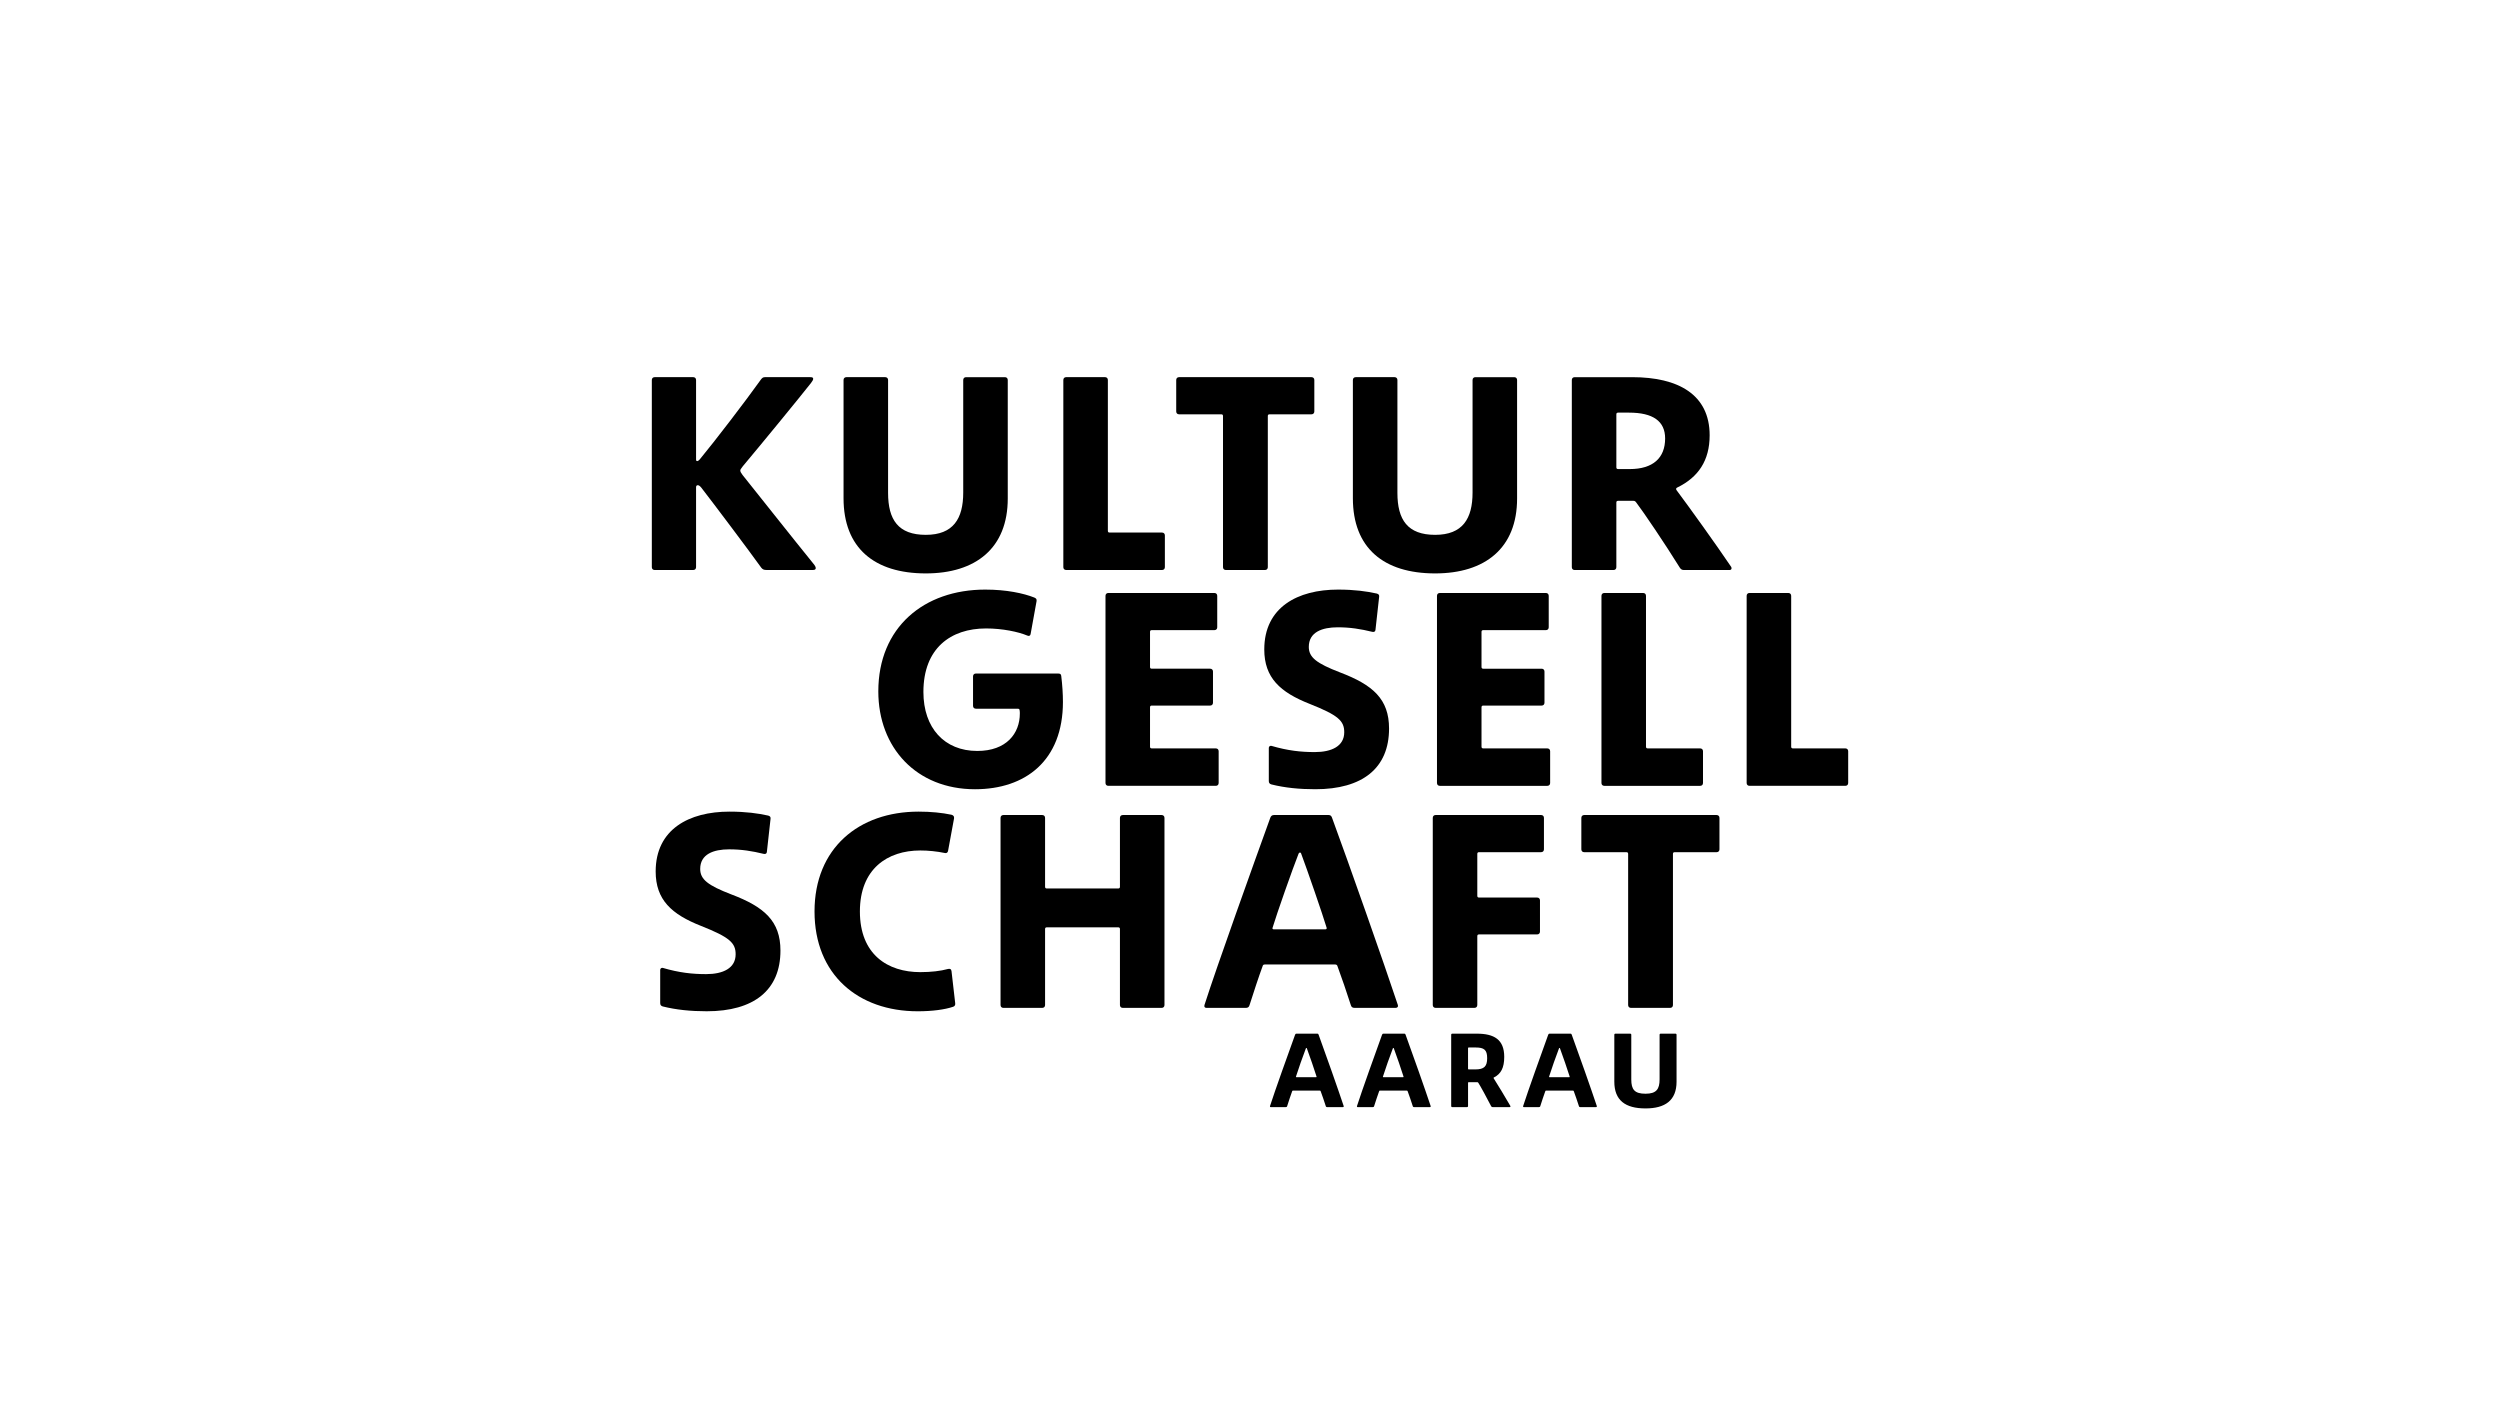 <?xml version="1.0" encoding="UTF-8"?>
<svg width="269px" height="151px" xmlns="http://www.w3.org/2000/svg" id="Ebene_2" data-name="Ebene 2" viewBox="0 0 303 170">
  <defs>
    <style>
      .cls-1 {
        fill: none;
      }
    </style>
  </defs>
  <g id="Isolationsmodus">
    <g>
      <rect class="cls-1" width="303" height="170"></rect>
      <g>
        <path d="m142.901,50.172h5.121c.138,0,.206.069.206.206v18.32c0,.206.138.344.344.344h4.743c.206,0,.344-.138.344-.344v-18.32c0-.137.069-.206.206-.206h5.087c.206,0,.344-.138.344-.344v-3.815c0-.206-.138-.344-.344-.344h-16.051c-.206,0-.344.138-.344.344v3.815c0,.206.137.344.344.344Z"></path>
        <path d="m173.938,69.455c6.049,0,9.933-3.059,9.933-9.074v-14.367c0-.206-.138-.344-.344-.344h-4.709c-.206,0-.344.138-.344.344v13.645c0,3.162-1.203,5.121-4.537,5.121s-4.571-1.822-4.571-5.087v-13.68c0-.206-.138-.344-.344-.344h-4.709c-.206,0-.344.138-.344.344v14.333c0,6.015,3.712,9.109,9.968,9.109Z"></path>
        <path d="m203.188,59.35c-.069-.103-.069-.241.103-.309,2.543-1.237,3.918-3.265,3.918-6.324,0-4.949-3.815-7.046-9.383-7.046h-6.978c-.206,0-.344.138-.344.344v22.685c0,.206.137.344.344.344h4.709c.206,0,.344-.138.344-.344v-7.837c0-.137.069-.206.206-.206h1.856c.138,0,.241.034.378.241.859,1.134,3.403,4.881,5.259,7.871.137.206.275.275.516.275h5.499c.241,0,.309-.206.206-.378-1.856-2.75-5.018-7.149-6.634-9.315Zm-5.671-2.543h-1.409c-.138,0-.206-.069-.206-.206v-6.427c0-.138.069-.206.206-.206h1.341c2.887,0,4.365,1.031,4.365,3.128,0,2.372-1.478,3.712-4.296,3.712Z"></path>
        <path d="m129.221,69.042h11.617c.206,0,.344-.138.344-.344v-3.85c0-.206-.138-.344-.344-.344h-6.359c-.138,0-.206-.069-.206-.206v-18.286c0-.206-.138-.344-.344-.344h-4.709c-.206,0-.344.138-.344.344v22.685c0,.206.138.344.344.344Z"></path>
        <path d="m112.207,69.455c6.049,0,9.933-3.059,9.933-9.074v-14.367c0-.206-.137-.344-.344-.344h-4.709c-.206,0-.344.138-.344.344v13.645c0,3.162-1.203,5.121-4.537,5.121s-4.571-1.822-4.571-5.087v-13.68c0-.206-.138-.344-.344-.344h-4.709c-.206,0-.344.138-.344.344v14.333c0,6.015,3.712,9.109,9.968,9.109Z"></path>
        <path d="m98.867,68.802c0-.103-.069-.275-.275-.516-2.372-2.922-6.805-8.524-8.593-10.758-.206-.275-.275-.412-.275-.55,0-.103.069-.206.309-.516,2.165-2.578,6.874-8.318,8.249-10.071.172-.241.275-.378.275-.516,0-.137-.069-.206-.344-.206h-5.499c-.241,0-.344.103-.481.275-1.89,2.647-5.603,7.493-7.424,9.693-.137.137-.206.206-.309.206-.103,0-.137-.069-.137-.206v-9.624c0-.206-.138-.344-.344-.344h-4.674c-.206,0-.344.138-.344.344v22.685c0,.206.138.344.344.344h4.674c.206,0,.344-.138.344-.344v-9.693c0-.138.069-.241.206-.241.103,0,.241.069.412.275,1.65,2.131,5.809,7.665,7.287,9.727.172.206.309.275.653.275h5.603c.275,0,.344-.103.344-.241Z"></path>
        <path d="m174.162,72.172v22.685c0,.206.137.344.344.344h13.027c.206,0,.344-.137.344-.344v-3.85c0-.206-.137-.344-.344-.344h-7.768c-.137,0-.206-.069-.206-.206v-4.778c0-.137.069-.206.206-.206h7.081c.206,0,.344-.137.344-.344v-3.781c0-.206-.137-.344-.344-.344h-7.081c-.137,0-.206-.069-.206-.206v-4.262c0-.138.069-.206.206-.206h7.596c.206,0,.344-.138.344-.344v-3.815c0-.206-.138-.344-.344-.344h-12.855c-.206,0-.344.137-.344.344Z"></path>
        <path d="m223.656,90.663h-6.359c-.138,0-.206-.069-.206-.206v-18.286c0-.206-.137-.344-.344-.344h-4.709c-.206,0-.344.137-.344.344v22.685c0,.206.137.344.344.344h11.618c.206,0,.344-.137.344-.344v-3.85c0-.206-.137-.344-.344-.344Z"></path>
        <path d="m128.827,85.026c0-.962-.069-2.028-.206-3.162-.034-.241-.172-.275-.412-.275h-9.933c-.206,0-.344.138-.344.344v3.575c0,.206.138.344.344.344h5.053c.138,0,.206.034.241.137.034.172.034.344.034.447,0,2.406-1.615,4.537-5.156,4.537-3.987,0-6.531-2.784-6.531-7.149,0-5.293,3.3-7.699,7.596-7.699,1.994,0,3.918.412,4.984.859.206.103.378.034.412-.172l.722-3.987c.034-.241-.034-.344-.275-.447-1.306-.516-3.368-.962-5.946-.962-7.424,0-12.958,4.571-12.958,12.339,0,6.805,4.606,11.858,11.721,11.858,6.118,0,10.655-3.472,10.655-10.586Z"></path>
        <path d="m153.23,78.668c0,3.437,1.925,5.19,5.499,6.599,3.472,1.375,4.193,2.062,4.193,3.437,0,1.684-1.512,2.406-3.575,2.406-1.684,0-3.265-.172-5.259-.756-.138-.034-.309.069-.309.241v4.022c0,.241.103.344.309.412,1.65.412,3.403.584,5.328.584,5.706,0,8.937-2.543,8.937-7.355,0-3.575-1.959-5.293-5.946-6.806-2.853-1.1-3.781-1.822-3.781-3.093,0-1.787,1.615-2.372,3.506-2.372,1.512,0,2.784.206,4.193.55.172.034.344,0,.378-.206l.447-4.022c.034-.206-.034-.344-.275-.412-1.237-.275-2.715-.481-4.709-.481-4.881,0-8.936,2.131-8.936,7.252Z"></path>
        <path d="m199.15,71.828h-4.709c-.206,0-.344.137-.344.344v22.685c0,.206.137.344.344.344h11.618c.206,0,.344-.137.344-.344v-3.85c0-.206-.137-.344-.344-.344h-6.359c-.138,0-.206-.069-.206-.206v-18.286c0-.206-.137-.344-.344-.344Z"></path>
        <path d="m139.589,76.33h7.596c.206,0,.344-.137.344-.344v-3.815c0-.206-.137-.344-.344-.344h-12.855c-.206,0-.344.138-.344.344v22.685c0,.206.137.344.344.344h13.027c.206,0,.344-.138.344-.344v-3.849c0-.206-.137-.344-.344-.344h-7.768c-.137,0-.206-.069-.206-.206v-4.778c0-.137.069-.206.206-.206h7.081c.206,0,.344-.137.344-.344v-3.781c0-.206-.138-.344-.344-.344h-7.081c-.137,0-.206-.069-.206-.206v-4.262c0-.138.069-.206.206-.206Z"></path>
        <path d="m115.321,117.643c-.034-.241-.206-.309-.447-.241-.859.241-2.028.378-3.334.378-3.953,0-7.321-2.131-7.321-7.355,0-5.156,3.334-7.39,7.321-7.39.962,0,1.993.103,2.99.309.172.034.344-.034.378-.275l.722-3.918c.034-.241-.069-.378-.309-.447-1.134-.241-2.509-.378-3.987-.378-7.252,0-12.614,4.434-12.614,12.099s5.293,12.099,12.511,12.099c1.753,0,3.3-.206,4.296-.55.206-.069.275-.241.241-.447l-.447-3.884Z"></path>
        <path d="m208.055,98.739h-16.052c-.206,0-.344.137-.344.344v3.815c0,.206.137.344.344.344h5.121c.137,0,.206.069.206.206v18.32c0,.206.138.344.344.344h4.743c.206,0,.344-.138.344-.344v-18.32c0-.138.069-.206.206-.206h5.087c.206,0,.344-.137.344-.344v-3.815c0-.206-.137-.344-.344-.344Z"></path>
        <path d="m169.422,121.768c-1.581-4.778-6.049-17.461-7.974-22.685-.069-.206-.172-.344-.412-.344h-6.634c-.241,0-.378.137-.447.344-1.891,5.224-6.531,18.148-7.974,22.685-.069.241.069.344.241.344h4.778c.206,0,.378-.069.447-.344.447-1.409,1.134-3.506,1.581-4.709.034-.138.103-.206.275-.206h8.524c.138,0,.241.069.275.206.447,1.203,1.169,3.3,1.615,4.709.069.275.241.344.481.344h4.95c.206,0,.344-.138.275-.344Zm-8.765-9.177h-6.29c-.103,0-.172-.069-.138-.172.481-1.615,2.44-7.184,3.162-9.005.069-.172.275-.172.309,0,.687,1.822,2.612,7.39,3.094,9.005.034.103-.069.172-.138.172Z"></path>
        <path d="m140.79,98.739h-4.709c-.206,0-.344.137-.344.344v8.352c0,.138-.069.206-.206.206h-8.662c-.138,0-.206-.069-.206-.206v-8.352c0-.206-.137-.344-.344-.344h-4.709c-.206,0-.344.137-.344.344v22.685c0,.206.138.344.344.344h4.709c.206,0,.344-.138.344-.344v-9.212c0-.137.069-.206.206-.206h8.662c.138,0,.206.069.206.206v9.212c0,.206.137.344.344.344h4.709c.206,0,.344-.138.344-.344v-22.685c0-.206-.138-.344-.344-.344Z"></path>
        <path d="m179.049,121.767v-8.352c0-.138.069-.206.206-.206h7.046c.206,0,.344-.138.344-.344v-3.781c0-.206-.138-.344-.344-.344h-7.046c-.138,0-.206-.069-.206-.206v-5.087c0-.137.069-.206.206-.206h7.527c.206,0,.344-.137.344-.344v-3.815c0-.206-.137-.344-.344-.344h-12.786c-.206,0-.344.138-.344.344v22.685c0,.206.137.344.344.344h4.709c.206,0,.344-.138.344-.344Z"></path>
        <path d="m88.645,108.363c-2.853-1.1-3.781-1.822-3.781-3.094,0-1.787,1.615-2.372,3.506-2.372,1.512,0,2.784.206,4.193.55.172.034.344,0,.378-.206l.447-4.022c.034-.206-.034-.344-.275-.412-1.237-.275-2.715-.481-4.709-.481-4.881,0-8.937,2.131-8.937,7.252,0,3.437,1.925,5.19,5.499,6.599,3.472,1.375,4.193,2.062,4.193,3.437,0,1.684-1.512,2.406-3.575,2.406-1.684,0-3.265-.172-5.259-.756-.138-.034-.309.069-.309.241v4.021c0,.241.103.344.309.412,1.65.412,3.403.584,5.328.584,5.706,0,8.937-2.543,8.937-7.356,0-3.575-1.959-5.293-5.946-6.805Z"></path>
        <path d="m159.818,125.368c-.026-.079-.066-.131-.157-.131h-2.527c-.092,0-.144.052-.17.131-.72,1.99-2.488,6.914-3.038,8.642-.026.092.026.131.092.131h1.82c.078,0,.144-.026.17-.131.17-.537.432-1.336.602-1.794.013-.052.039-.079.105-.079h3.247c.052,0,.092.026.105.079.17.458.445,1.257.615,1.794.026.105.092.131.183.131h1.885c.079,0,.131-.052.105-.131-.602-1.82-2.305-6.652-3.038-8.642Zm-.301,5.146h-2.396c-.039,0-.066-.026-.052-.065.183-.615.93-2.737,1.205-3.431.026-.065.105-.065.118,0,.262.694.995,2.815,1.178,3.431.013.039-.026.065-.052.065Z"></path>
        <path d="m203.067,125.237h-1.794c-.079,0-.131.052-.131.131v5.408c0,1.192-.393,1.741-1.702,1.741-1.323,0-1.728-.498-1.728-1.728v-5.421c0-.079-.052-.131-.131-.131h-1.794c-.079,0-.131.052-.131.131v5.683c0,2.265,1.322,3.247,3.784,3.247,2.37,0,3.758-.969,3.758-3.234v-5.696c0-.079-.052-.131-.131-.131Z"></path>
        <path d="m181.03,130.645c-.026-.039-.026-.079.039-.105.838-.419,1.244-1.152,1.244-2.488,0-2.108-1.231-2.815-3.326-2.815h-2.972c-.079,0-.131.052-.131.131v8.642c0,.079.052.131.131.131h1.781c.079,0,.131-.052.131-.131v-2.815c0-.052.026-.079.079-.079h1.021c.066,0,.105.013.144.079.21.314,1.048,1.833,1.558,2.841.052.079.105.105.183.105h2.056c.105,0,.118-.092.078-.157-.655-1.139-1.467-2.462-2.016-3.339Zm-2.213-1.074h-.812c-.052,0-.079-.026-.079-.078v-2.501c0-.052.026-.079.079-.079h.838c1.034,0,1.401.288,1.401,1.296,0,.995-.367,1.362-1.427,1.362Z"></path>
        <path d="m170.359,125.368c-.026-.079-.065-.131-.157-.131h-2.527c-.092,0-.144.052-.17.131-.72,1.99-2.488,6.914-3.038,8.642-.026.092.026.131.092.131h1.82c.079,0,.144-.026.17-.131.17-.537.432-1.336.602-1.794.013-.052.039-.079.105-.079h3.247c.052,0,.092.026.105.079.17.458.445,1.257.615,1.794.026.105.091.131.183.131h1.885c.079,0,.131-.052.105-.131-.602-1.82-2.304-6.652-3.038-8.642Zm-.301,5.146h-2.396c-.039,0-.065-.026-.052-.065.183-.615.93-2.737,1.205-3.431.026-.065.105-.065.118,0,.262.694.995,2.815,1.178,3.431.013.039-.026.065-.052.065Z"></path>
        <path d="m190.497,125.368c-.026-.079-.066-.131-.157-.131h-2.527c-.092,0-.144.052-.17.131-.72,1.99-2.488,6.914-3.038,8.642-.026.092.026.131.092.131h1.82c.079,0,.144-.026.17-.131.17-.537.432-1.336.602-1.794.013-.052.039-.079.105-.079h3.247c.052,0,.091.026.105.079.17.458.445,1.257.615,1.794.026.105.092.131.183.131h1.885c.079,0,.131-.052.105-.131-.602-1.82-2.305-6.652-3.038-8.642Zm-.301,5.146h-2.396c-.039,0-.066-.026-.053-.065.183-.615.93-2.737,1.205-3.431.026-.065.105-.065.118,0,.262.694.995,2.815,1.178,3.431.013.039-.026.065-.052.065Z"></path>
      </g>
      <rect class="cls-1" width="303" height="170"></rect>
    </g>
  </g>
</svg>
